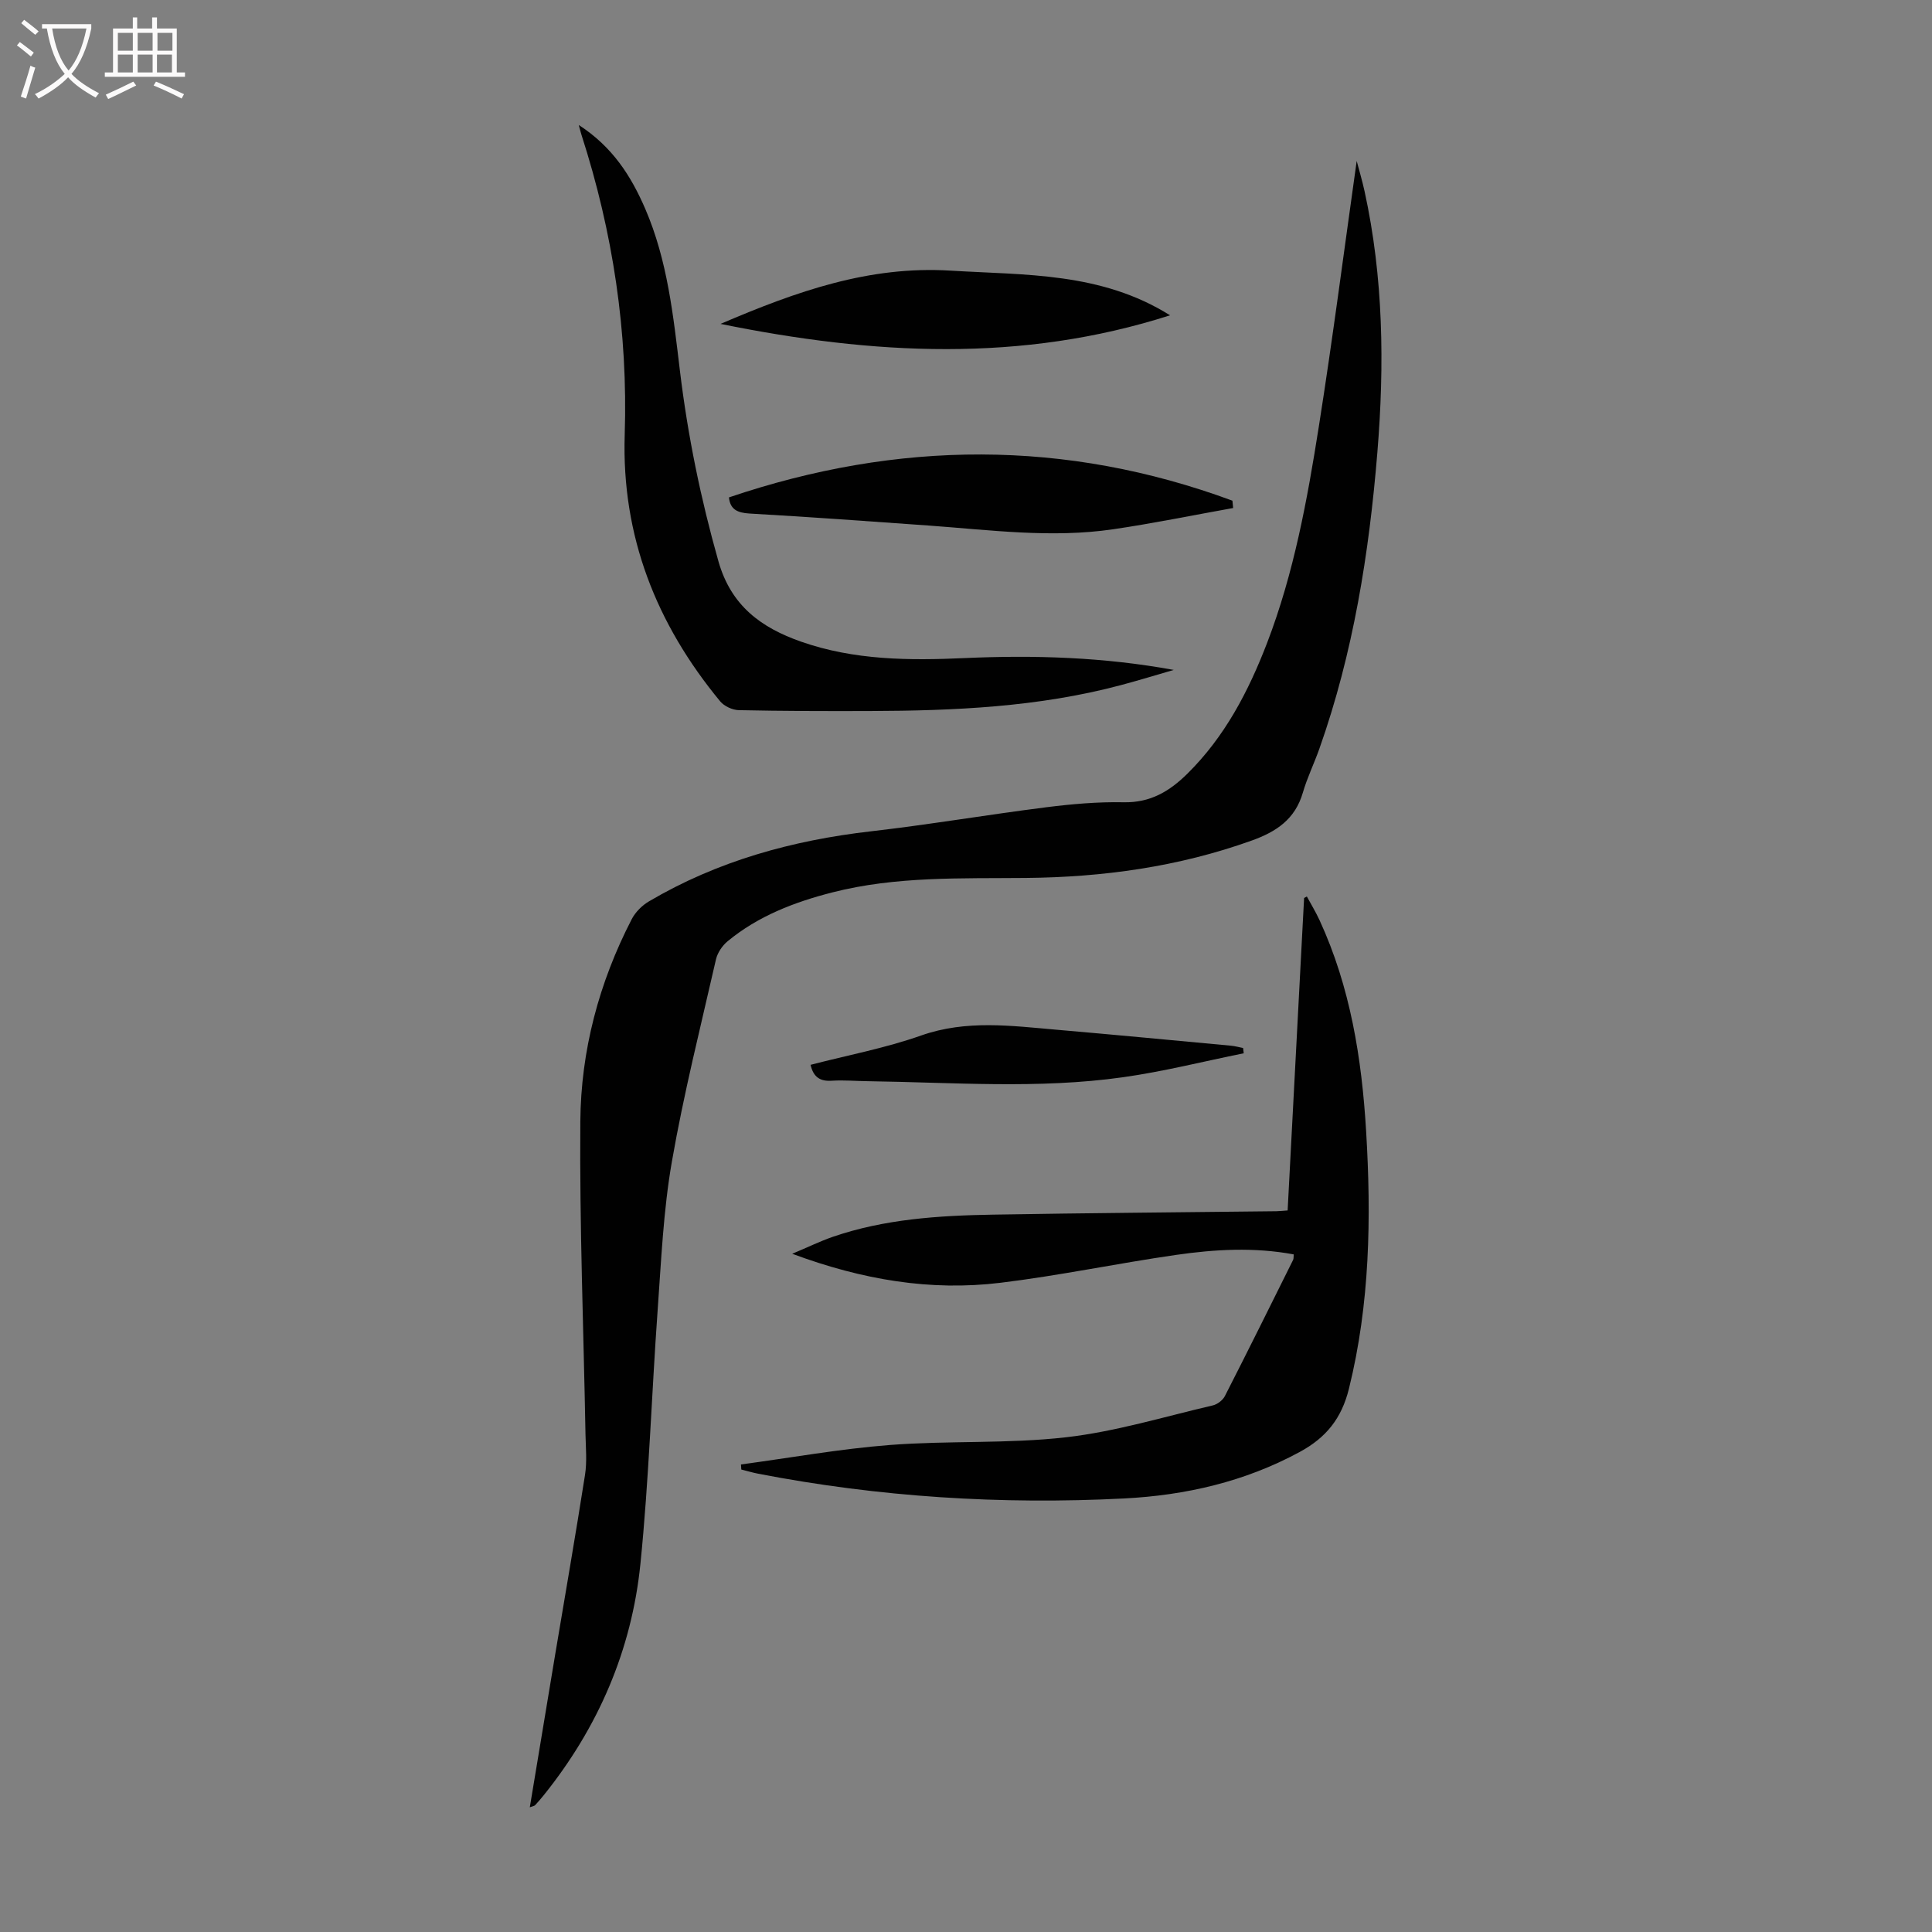 <svg enable-background="new 0 0 400 400" viewBox="0 0 400 400" xmlns="http://www.w3.org/2000/svg"><rect x="0" y="0" width="400" height="400" fill="#808080" stroke="none"/><g fill="#010101"><path d="m109.69 374.18c1.78-10.72 3.49-21.08 5.22-31.43 2.08-12.46 4.26-24.91 6.21-37.39.43-2.73.16-5.58.1-8.38-.39-21.59-1.24-43.18-1.07-64.77.11-14.67 3.86-28.77 10.64-41.9.76-1.47 2.14-2.85 3.57-3.69 14.2-8.37 29.69-12.64 46-14.51 12.1-1.39 24.12-3.44 36.21-4.97 5.32-.67 10.71-1.15 16.06-1.04 5.54.12 9.52-2.27 13.24-5.95 7.73-7.65 12.61-17.01 16.45-26.99 5.57-14.49 8.34-29.69 10.74-44.92 2.89-18.32 5.26-36.72 7.83-54.92.46 1.77 1.12 3.98 1.62 6.24 3.92 17.88 4.14 35.97 2.66 54.1-1.71 20.89-4.98 41.5-12.01 61.36-1.08 3.05-2.52 5.99-3.42 9.09-1.6 5.5-5.47 8.09-10.62 9.93-15.14 5.43-30.78 7.58-46.75 7.73-13.42.13-26.86-.38-40.03 2.99-7.87 2.01-15.35 4.88-21.69 10.11-1.1.91-2.09 2.37-2.41 3.74-3.18 13.94-6.69 27.84-9.14 41.92-1.76 10.1-2.2 20.45-2.94 30.71-1.26 17.52-1.8 35.1-3.57 52.56-1.81 17.83-8.74 33.87-20.04 47.91-.56.7-1.15 1.37-1.76 2.03-.13.15-.38.17-1.1.44z"/><path d="m153.41 303.2c10.27-1.38 20.5-3.23 30.82-4.03 12.14-.94 24.43-.22 36.5-1.6 10.24-1.17 20.28-4.25 30.38-6.6.94-.22 2.05-1.07 2.49-1.93 4.78-9.36 9.44-18.77 14.12-28.18.14-.27.08-.64.13-1.15-8.16-1.52-16.28-1.06-24.33.1-12.16 1.75-24.22 4.3-36.42 5.78-14.44 1.75-28.52-.6-43.08-6.01 3.27-1.37 5.78-2.6 8.4-3.51 10.72-3.68 21.89-4.4 33.09-4.59 19.58-.34 39.16-.48 58.73-.71.65-.01 1.31-.09 2.35-.16 1.14-21.64 2.27-43.17 3.41-64.69.19-.1.38-.21.57-.31.89 1.64 1.86 3.24 2.64 4.93 6.37 13.84 8.73 28.6 9.63 43.63 1.08 17.92.8 35.74-3.56 53.36-1.52 6.14-4.71 10.12-10.2 13.09-11.38 6.17-23.65 8.97-36.34 9.62-25.44 1.3-50.74-.28-75.79-5.13-1.17-.23-2.31-.57-3.47-.86-.03-.34-.05-.7-.07-1.05z"/><path d="m119.83 25.88c7 4.53 10.83 10.58 13.75 17.33 4.64 10.73 5.82 22.2 7.2 33.63 1.61 13.33 4.29 26.41 7.96 39.36 2.62 9.24 8.87 13.76 17.12 16.65 10.99 3.85 22.39 3.92 33.83 3.4 14.43-.65 28.81-.21 43.32 2.45-3.66 1.06-7.31 2.18-10.99 3.16-17.01 4.53-34.41 5.29-51.88 5.35-9.06.03-18.12.01-27.18-.18-1.32-.03-3.03-.82-3.86-1.83-13.22-16.01-20.43-34.21-19.76-55.2.68-21.22-2.43-41.89-8.95-62.08-.13-.4-.23-.81-.56-2.04z"/><path d="m255.31 105.18c-8.28 1.48-16.53 3.18-24.85 4.4-12.73 1.87-25.44.15-38.15-.77-12.38-.89-24.75-1.78-37.14-2.49-2.55-.15-4-.88-4.25-3.34 34.95-11.84 69.69-12.08 104.24.68.05.5.1 1.01.15 1.52z"/><path d="m149.18 67.06c15.8-6.77 30.78-12.06 47.6-11.03 15.53.95 31.17.29 45.47 9.25-30.79 9.86-61.45 8.21-93.07 1.78z"/><path d="m167.82 220.46c7.63-1.98 15.46-3.45 22.89-6.07 9.38-3.3 18.7-2 28.11-1.19 12.02 1.04 24.02 2.18 36.03 3.3.85.08 1.68.31 2.52.48.04.36.09.73.13 1.09-8.32 1.68-16.59 3.78-24.99 4.96-17.56 2.48-35.23 1.06-52.87.82-2.46-.03-4.92-.25-7.37-.1-2.38.17-3.85-.65-4.45-3.29z"/></g><path d="m6.4 11.7c-1-.8-1.9-1.6-2.9-2.3l.6-.7c.9.7 1.9 1.4 2.9 2.2zm-2.1 8.3c.7-2.1 1.4-4.2 2-6.4.2.1.6.3 1 .4-.7 2.3-1.3 4.4-1.9 6.4zm3-12.8c-1.1-.9-2.1-1.7-2.9-2.4l.6-.7c1 .8 2 1.5 3 2.4zm1.4-1.3v-.9h10.2v.9c-.9 4.2-2.3 7.3-4.1 9.4 1.3 1.4 3.2 2.7 5.7 4-.2.2-.4.5-.7.9-2.5-1.4-4.4-2.7-5.7-4.2-1.4 1.5-3.5 3-6.1 4.4 0 0 0 0-.1-.1-.3-.4-.5-.7-.7-.8 2.7-1.3 4.7-2.8 6.2-4.2-1.8-2.2-3-5.3-3.7-9.4zm9.2 0h-7.1c.6 3.8 1.7 6.7 3.4 8.7 1.7-2 2.9-4.8 3.7-8.7z" fill="#fbfafa"/><path d="m31.6 3.6h.9v2.3h4.1v9.1h1.7v.9h-16.6v-.9h1.7v-9.1h4.1v-2.3h.9v2.3h3.1v-2.3zm-4 13.3.6.8c-1.9.9-3.8 1.9-5.8 2.8-.2-.3-.3-.6-.5-.9 2-.9 3.9-1.8 5.7-2.7zm-3.2-10.1v3.7h3.1v-3.7zm0 4.5v3.7h3.1v-3.7zm4.1-4.5v3.7h3.1v-3.7zm0 4.5v3.7h3.1v-3.7zm9.1 9.1c-2.1-1.1-4.1-2-5.8-2.7l.5-.8c2.2.9 4.1 1.8 5.8 2.6zm-1.9-13.6h-3.1v3.7h3.1zm-3.2 4.5v3.7h3.1v-3.7z" fill="#fbfafa"/></svg>